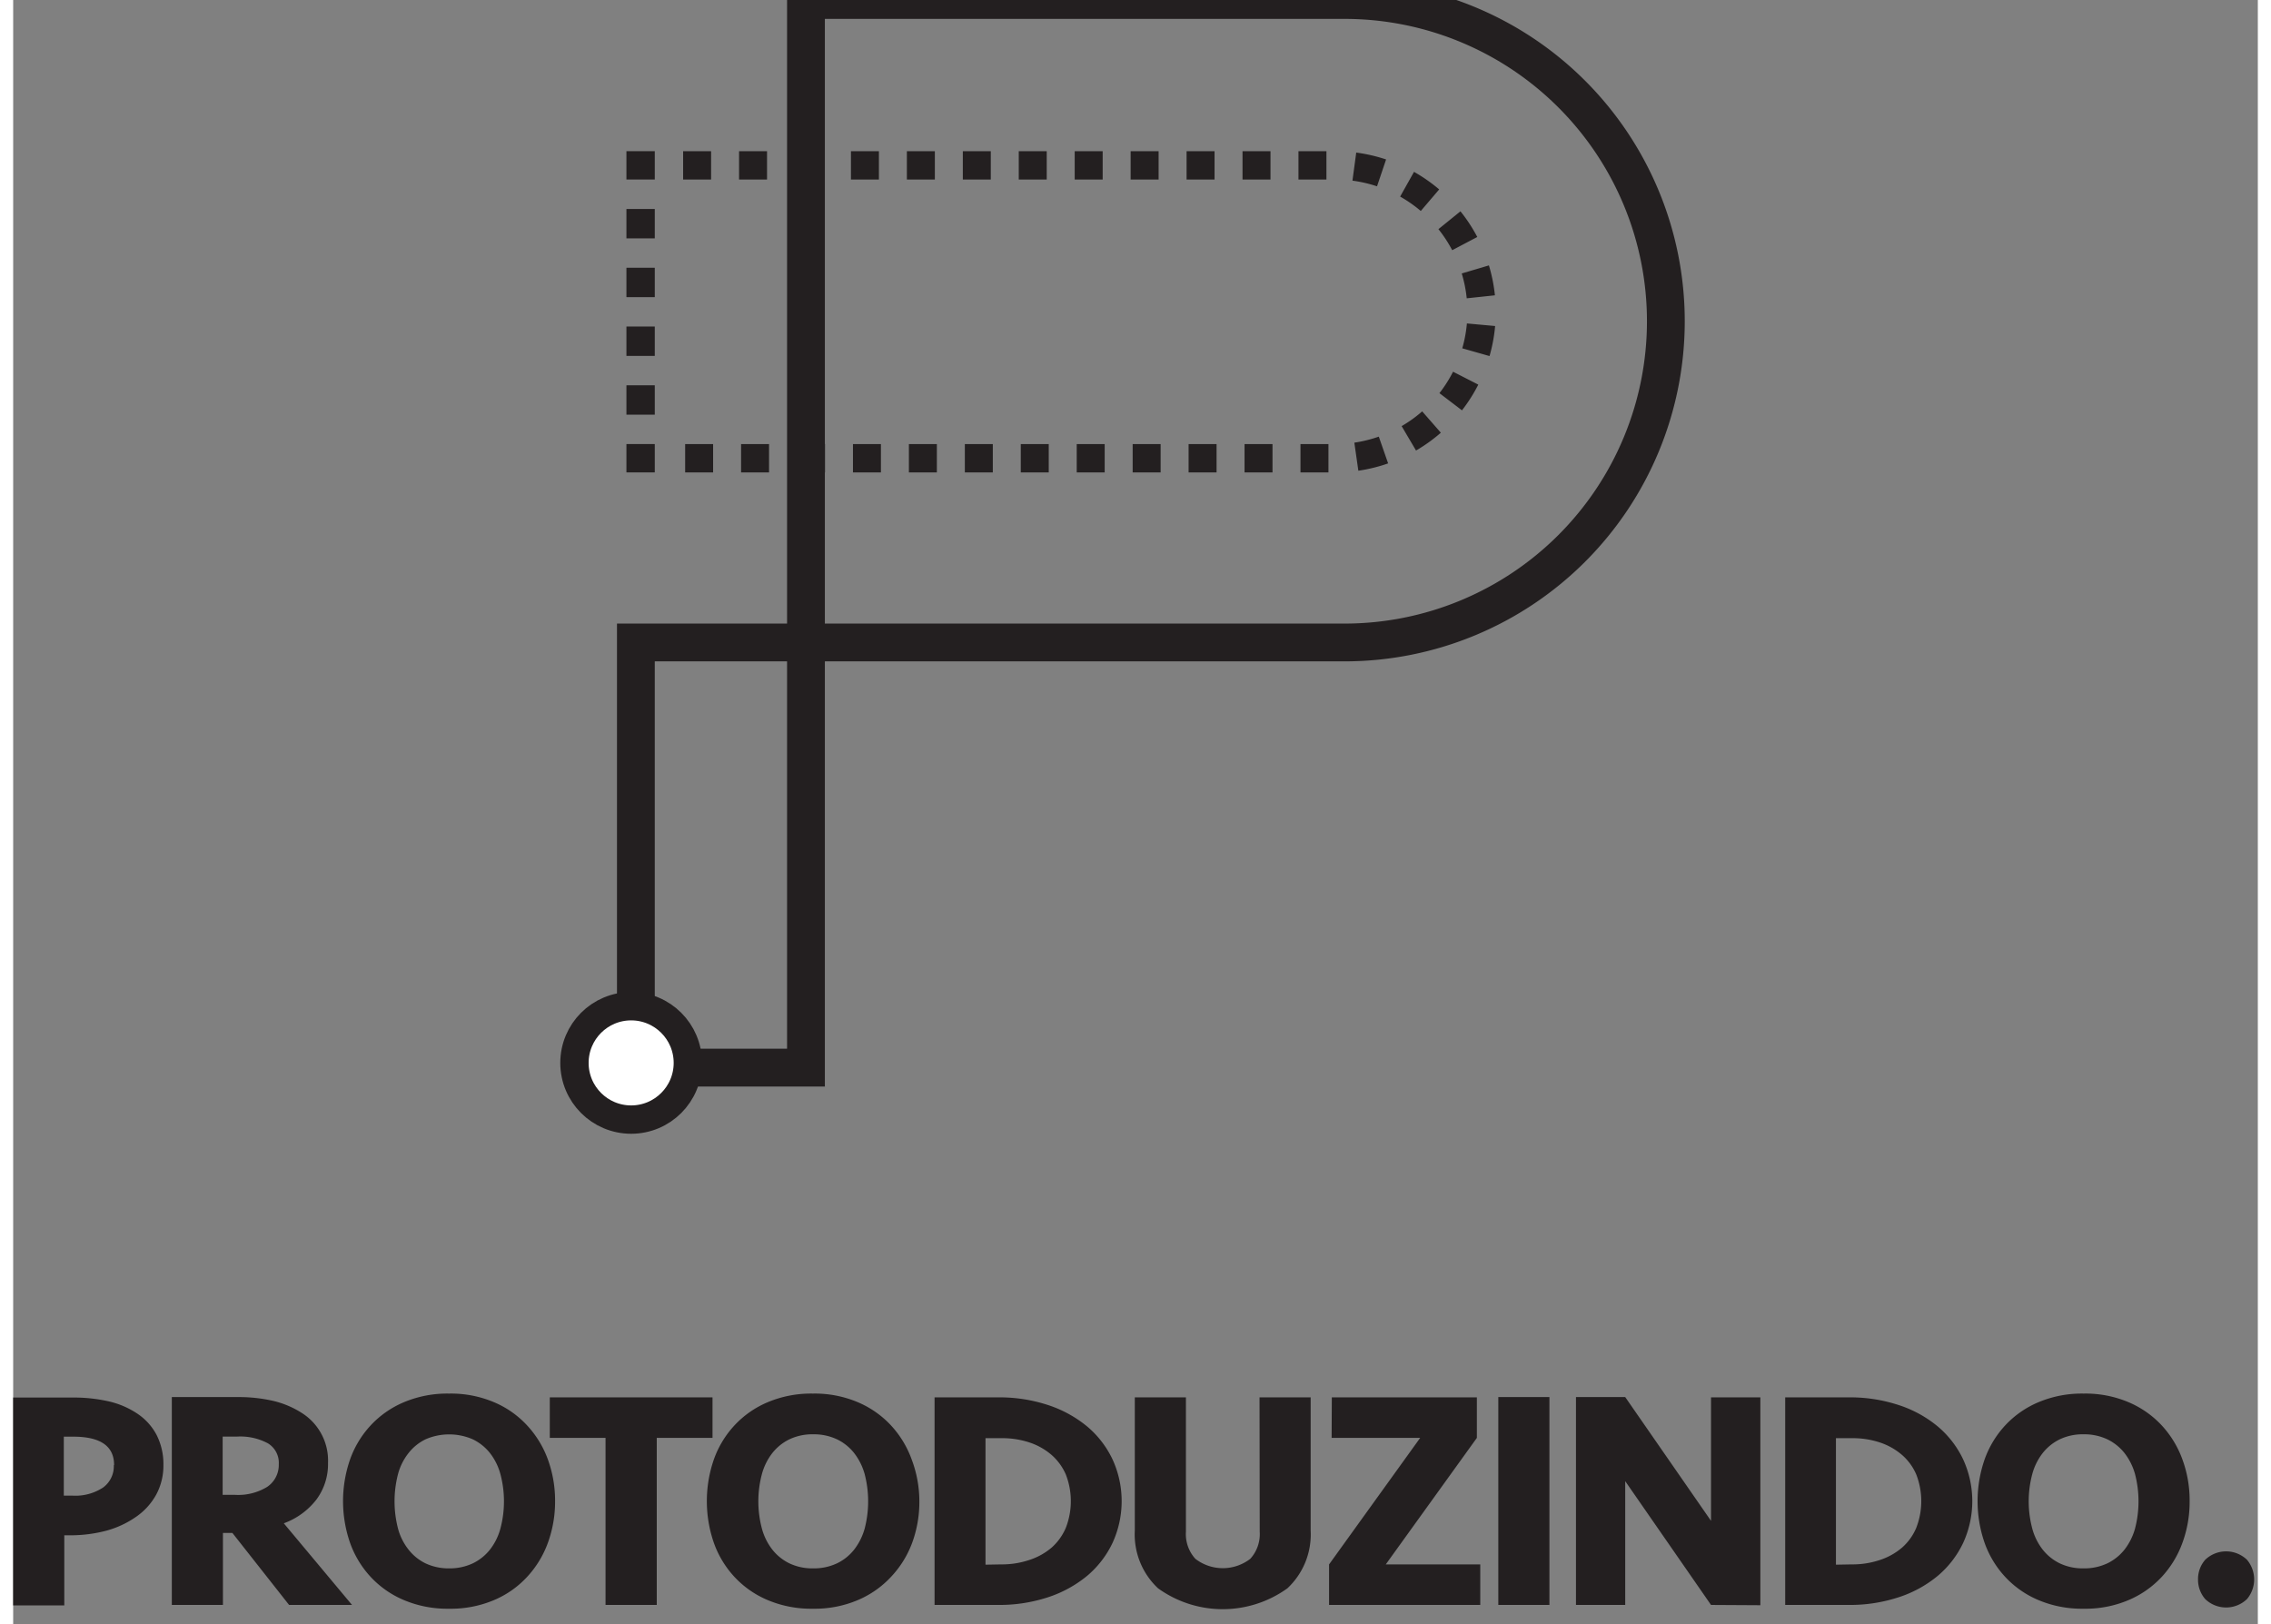 <svg height="1788" viewBox=".04 2 237.548 171.888" width="2500" xmlns="http://www.w3.org/2000/svg"><rect x=".04" y="2" width="237.548" height="171.888" fill="#808080" stroke="none"/><g fill="#231f20"><path d="m15.94 157.06a6.47 6.47 0 0 1 -.76 3.13 6.88 6.88 0 0 1 -2.1 2.33 10.13 10.13 0 0 1 -3.14 1.48 14.89 14.89 0 0 1 -3.93.5h-.56v7.42h-5.41v-22h6.34a16.61 16.61 0 0 1 3.84.42 9.05 9.05 0 0 1 3 1.31 6.16 6.16 0 0 1 2 2.23 6.81 6.81 0 0 1 .72 3.18zm-5.22 0c0-2-1.44-3-4.32-3h-1v6.24h.89a5.33 5.33 0 0 0 3.27-.86 2.78 2.78 0 0 0 1.13-2.35zm22.64-.2a6.29 6.29 0 0 1 -1.23 3.86 7.68 7.68 0 0 1 -3.45 2.51l7.22 8.64h-6.66l-6-7.62h-1v7.62h-5.41v-22h7a16.26 16.26 0 0 1 3.8.42 9.75 9.75 0 0 1 3 1.29 5.95 5.95 0 0 1 2.73 5.25zm-5.21.1a2.41 2.41 0 0 0 -1.16-2.2 6.19 6.19 0 0 0 -3.23-.71h-1.55v6.17h1.32a5.88 5.88 0 0 0 3.4-.85 2.8 2.8 0 0 0 1.22-2.37zm29.24 3.92a12.77 12.77 0 0 1 -.76 4.41 10.62 10.62 0 0 1 -2.2 3.61 10.1 10.1 0 0 1 -3.51 2.46 11.7 11.7 0 0 1 -4.75.91 11.83 11.83 0 0 1 -4.77-.91 10.19 10.19 0 0 1 -3.53-2.46 10.42 10.42 0 0 1 -2.18-3.61 13.48 13.48 0 0 1 0-8.81 10.42 10.42 0 0 1 2.18-3.61 10.19 10.19 0 0 1 3.53-2.46 11.83 11.83 0 0 1 4.77-.91 11.7 11.7 0 0 1 4.75.91 10.1 10.1 0 0 1 3.51 2.46 10.62 10.62 0 0 1 2.2 3.61 12.75 12.75 0 0 1 .76 4.4zm-11.22 7.12a5.75 5.75 0 0 0 2.51-.53 5.22 5.22 0 0 0 1.83-1.47 6.26 6.26 0 0 0 1.1-2.24 11.2 11.2 0 0 0 0-5.71 6.26 6.26 0 0 0 -1.1-2.24 5.22 5.22 0 0 0 -1.83-1.47 6.26 6.26 0 0 0 -5 0 5.16 5.16 0 0 0 -1.81 1.47 6.11 6.11 0 0 0 -1.11 2.24 11.5 11.5 0 0 0 0 5.71 6.11 6.11 0 0 0 1.11 2.24 5.16 5.16 0 0 0 1.81 1.47 5.72 5.72 0 0 0 2.49.53zm27.88-18.1v4.29h-5.9v17.68h-5.42v-17.68h-5.9v-4.29zm21.89 10.98a12.54 12.54 0 0 1 -.76 4.41 10.6 10.6 0 0 1 -2.24 3.61 10.24 10.24 0 0 1 -3.52 2.46 11.67 11.67 0 0 1 -4.75.91 11.83 11.83 0 0 1 -4.77-.91 10.19 10.19 0 0 1 -3.53-2.46 10.42 10.42 0 0 1 -2.18-3.61 13.48 13.48 0 0 1 0-8.81 10.42 10.42 0 0 1 2.18-3.61 10.19 10.19 0 0 1 3.53-2.46 11.83 11.83 0 0 1 4.77-.91 11.67 11.67 0 0 1 4.75.91 10.24 10.24 0 0 1 3.52 2.46 10.6 10.6 0 0 1 2.19 3.61 12.52 12.52 0 0 1 .81 4.4zm-11.23 7.12a5.72 5.72 0 0 0 2.51-.53 5.14 5.14 0 0 0 1.83-1.47 6.44 6.44 0 0 0 1.11-2.24 11.5 11.5 0 0 0 0-5.71 6.44 6.44 0 0 0 -1.11-2.24 5.14 5.14 0 0 0 -1.83-1.47 5.72 5.72 0 0 0 -2.51-.53 5.64 5.64 0 0 0 -2.52.53 5.19 5.19 0 0 0 -1.82 1.47 6.26 6.26 0 0 0 -1.1 2.24 11.2 11.2 0 0 0 0 5.71 6.26 6.26 0 0 0 1.1 2.24 5.19 5.19 0 0 0 1.82 1.47 5.64 5.64 0 0 0 2.52.53zm12.84-18.1h6.7a16.5 16.5 0 0 1 5.33.82 12.72 12.72 0 0 1 4.14 2.28 10.33 10.33 0 0 1 2.67 3.48 10.59 10.59 0 0 1 0 8.81 10.33 10.33 0 0 1 -2.67 3.48 12.72 12.72 0 0 1 -4.14 2.28 16.5 16.5 0 0 1 -5.33.82h-6.7zm7 17.68a9.17 9.17 0 0 0 3-.46 6.9 6.9 0 0 0 2.39-1.32 5.86 5.86 0 0 0 1.5-2.09 7.79 7.79 0 0 0 0-5.65 5.86 5.86 0 0 0 -1.5-2.06 6.9 6.9 0 0 0 -2.33-1.32 9.17 9.17 0 0 0 -3-.46h-1.67v13.39zm27.39-17.68h5.41v14.1a7.8 7.8 0 0 1 -2.46 6.11 11.71 11.71 0 0 1 -13.69 0 7.8 7.8 0 0 1 -2.46-6.11v-14.1h5.41v14.22a3.89 3.89 0 0 0 1 2.87 4.76 4.76 0 0 0 5.81 0 3.89 3.89 0 0 0 1-2.87zm7.65 0h15.35v4.29l-9.64 13.39h10v4.29h-16v-4.29l9.64-13.39h-9.37zm23.03 21.97h-5.41v-22h5.41zm17.1 0-9.08-13.1v13.1h-5.21v-22h5.21l9.08 13.1v-13.07h5.22v22zm7.85-21.97h6.7a16.5 16.5 0 0 1 5.33.82 12.52 12.52 0 0 1 4.14 2.28 10.33 10.33 0 0 1 2.67 3.48 10.59 10.59 0 0 1 0 8.81 10.33 10.33 0 0 1 -2.67 3.48 12.52 12.52 0 0 1 -4.14 2.28 16.5 16.5 0 0 1 -5.33.82h-6.7zm7 17.68a9.17 9.17 0 0 0 3-.46 6.9 6.9 0 0 0 2.37-1.32 5.74 5.74 0 0 0 1.5-2.09 7.79 7.79 0 0 0 0-5.65 5.74 5.74 0 0 0 -1.5-2.06 6.9 6.9 0 0 0 -2.33-1.32 9.17 9.17 0 0 0 -3-.46h-1.67v13.39z"/><path d="m230.37 160.88a12.54 12.54 0 0 1 -.76 4.41 10.6 10.6 0 0 1 -2.19 3.61 10.24 10.24 0 0 1 -3.52 2.46 11.67 11.67 0 0 1 -4.75.91 11.83 11.83 0 0 1 -4.77-.91 10.19 10.19 0 0 1 -3.53-2.46 10.42 10.42 0 0 1 -2.18-3.61 13.48 13.48 0 0 1 0-8.81 10.42 10.42 0 0 1 2.18-3.61 10.19 10.19 0 0 1 3.53-2.46 11.83 11.83 0 0 1 4.77-.91 11.67 11.67 0 0 1 4.75.91 10.24 10.24 0 0 1 3.52 2.46 10.6 10.6 0 0 1 2.19 3.61 12.52 12.52 0 0 1 .76 4.4zm-11.22 7.12a5.72 5.72 0 0 0 2.51-.53 5.22 5.22 0 0 0 1.83-1.47 6.44 6.44 0 0 0 1.11-2.24 11.5 11.5 0 0 0 0-5.71 6.44 6.44 0 0 0 -1.11-2.24 5.22 5.22 0 0 0 -1.83-1.47 5.72 5.72 0 0 0 -2.51-.53 5.64 5.64 0 0 0 -2.52.53 5.19 5.19 0 0 0 -1.82 1.47 6.26 6.26 0 0 0 -1.1 2.24 11.2 11.2 0 0 0 0 5.71 6.26 6.26 0 0 0 1.1 2.24 5.19 5.19 0 0 0 1.82 1.47 5.64 5.64 0 0 0 2.52.53zm12.11 1.17a3.09 3.09 0 0 1 .76-2.08 3.19 3.19 0 0 1 4.42 0 3.23 3.23 0 0 1 0 4.16 3.19 3.19 0 0 1 -4.42 0 3.11 3.11 0 0 1 -.76-2.08z"/></g><g stroke="#231f20" stroke-miterlimit="10"><path d="m67.94 50.5h-1.5v-1.5" fill="none" stroke-width="3"/><path d="m66.44 45.89v-23.33" fill="none" stroke-dasharray="3.11 3.11" stroke-width="3"/><path d="m66.44 21v-1.5h1.5" fill="none" stroke-width="3"/><path d="m70.94 19.5h69a15.5 15.5 0 0 1 15.5 15.5 15.5 15.5 0 0 1 -15.5 15.5h-70.52" fill="none" stroke-dasharray="2.96 2.96" stroke-width="3"/><path d="m83.94 2h57a34 34 0 0 1 34 34 34 34 0 0 1 -34 34h-57zm-18 68h18v45h-18z" fill="none" stroke-width="4"/><circle cx="65.44" cy="114.5" fill="#fff" r="6" stroke-width="3"/></g></svg>